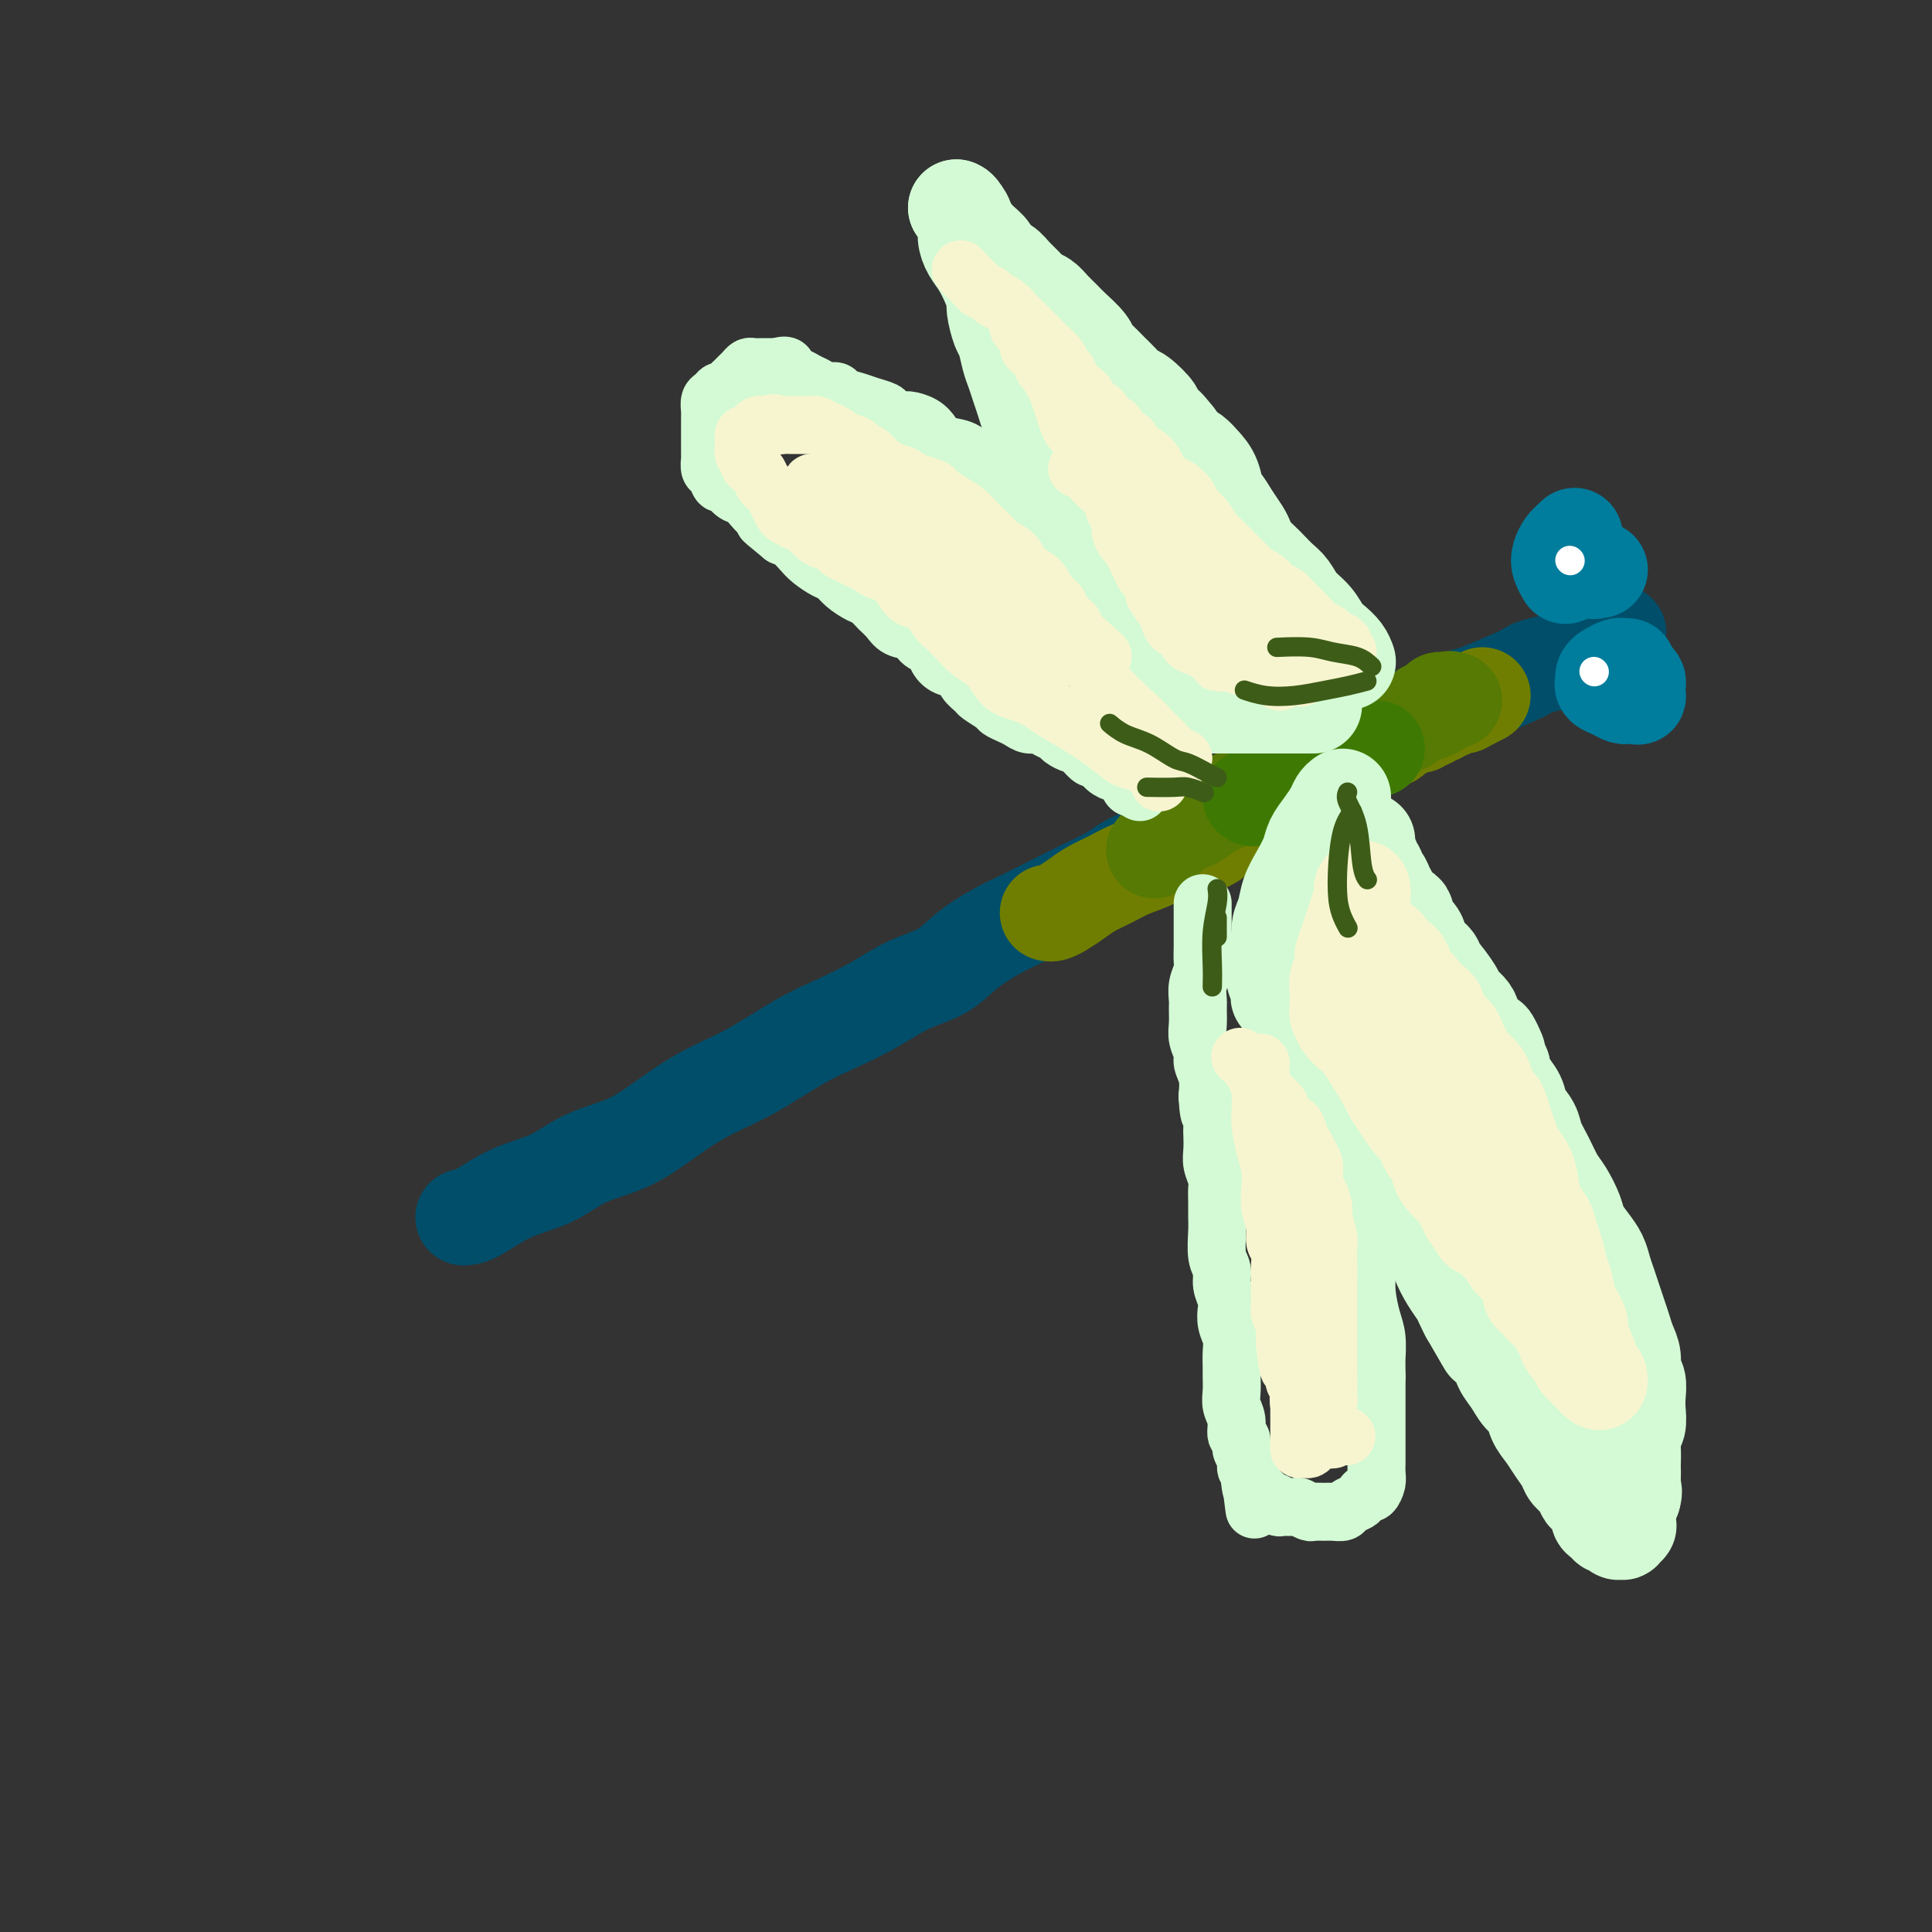 <svg viewBox='0 0 400 400' version='1.1' xmlns='http://www.w3.org/2000/svg' xmlns:xlink='http://www.w3.org/1999/xlink'><rect x="0" y="0" width="400" height="400" fill="#333333" stroke="none"/><g fill='none' stroke='#004E6A' stroke-width='20' stroke-linecap='round' stroke-linejoin='round'><path d='M96,252c0.675,-0.033 1.351,-0.066 3,-1c1.649,-0.934 4.272,-2.768 7,-4c2.728,-1.232 5.562,-1.862 8,-3c2.438,-1.138 4.479,-2.784 7,-4c2.521,-1.216 5.523,-2.002 8,-3c2.477,-0.998 4.431,-2.209 7,-4c2.569,-1.791 5.753,-4.162 9,-6c3.247,-1.838 6.557,-3.143 10,-5c3.443,-1.857 7.018,-4.267 10,-6c2.982,-1.733 5.370,-2.788 8,-4c2.630,-1.212 5.504,-2.583 8,-4c2.496,-1.417 4.616,-2.882 7,-4c2.384,-1.118 5.031,-1.888 7,-3c1.969,-1.112 3.259,-2.566 5,-4c1.741,-1.434 3.932,-2.848 6,-4c2.068,-1.152 4.014,-2.042 6,-3c1.986,-0.958 4.011,-1.985 6,-3c1.989,-1.015 3.941,-2.017 6,-3c2.059,-0.983 4.226,-1.945 6,-3c1.774,-1.055 3.156,-2.202 5,-3c1.844,-0.798 4.150,-1.249 6,-2c1.850,-0.751 3.242,-1.804 5,-3c1.758,-1.196 3.880,-2.536 6,-4c2.120,-1.464 4.238,-3.052 6,-4c1.762,-0.948 3.167,-1.255 5,-2c1.833,-0.745 4.095,-1.927 6,-3c1.905,-1.073 3.452,-2.036 5,-3'/><path d='M274,157c28.433,-15.054 10.516,-5.188 5,-2c-5.516,3.188 1.368,-0.301 5,-2c3.632,-1.699 4.013,-1.607 5,-2c0.987,-0.393 2.581,-1.269 4,-2c1.419,-0.731 2.664,-1.317 4,-2c1.336,-0.683 2.763,-1.464 4,-2c1.237,-0.536 2.283,-0.826 3,-1c0.717,-0.174 1.106,-0.232 3,-1c1.894,-0.768 5.295,-2.247 7,-3c1.705,-0.753 1.716,-0.779 2,-1c0.284,-0.221 0.842,-0.637 2,-1c1.158,-0.363 2.916,-0.675 4,-1c1.084,-0.325 1.494,-0.664 2,-1c0.506,-0.336 1.109,-0.668 2,-1c0.891,-0.332 2.071,-0.663 3,-1c0.929,-0.337 1.608,-0.679 2,-1c0.392,-0.321 0.497,-0.622 1,-1c0.503,-0.378 1.403,-0.833 2,-1c0.597,-0.167 0.892,-0.045 1,0c0.108,0.045 0.031,0.013 0,0c-0.031,-0.013 -0.015,-0.006 0,0'/></g>
<g fill='none' stroke='#6F7E01' stroke-width='20' stroke-linecap='round' stroke-linejoin='round'><path d='M217,189c0.270,0.065 0.540,0.131 1,0c0.460,-0.131 1.111,-0.458 2,-1c0.889,-0.542 2.015,-1.299 3,-2c0.985,-0.701 1.828,-1.344 3,-2c1.172,-0.656 2.673,-1.324 4,-2c1.327,-0.676 2.480,-1.361 4,-2c1.520,-0.639 3.405,-1.232 5,-2c1.595,-0.768 2.899,-1.710 4,-2c1.101,-0.290 2.000,0.074 3,0c1.000,-0.074 2.102,-0.584 3,-1c0.898,-0.416 1.591,-0.738 2,-1c0.409,-0.262 0.532,-0.465 1,-1c0.468,-0.535 1.280,-1.403 2,-2c0.720,-0.597 1.348,-0.923 2,-1c0.652,-0.077 1.329,0.095 2,0c0.671,-0.095 1.334,-0.456 2,-1c0.666,-0.544 1.333,-1.272 2,-2'/><path d='M262,167c7.323,-3.582 3.131,-1.537 2,-1c-1.131,0.537 0.799,-0.433 2,-1c1.201,-0.567 1.673,-0.729 2,-1c0.327,-0.271 0.510,-0.650 1,-1c0.490,-0.350 1.286,-0.671 2,-1c0.714,-0.329 1.347,-0.665 2,-1c0.653,-0.335 1.327,-0.667 2,-1c0.673,-0.333 1.345,-0.666 2,-1c0.655,-0.334 1.294,-0.668 2,-1c0.706,-0.332 1.480,-0.662 2,-1c0.520,-0.338 0.787,-0.683 1,-1c0.213,-0.317 0.372,-0.606 1,-1c0.628,-0.394 1.726,-0.893 2,-1c0.274,-0.107 -0.277,0.177 0,0c0.277,-0.177 1.383,-0.817 2,-1c0.617,-0.183 0.747,0.090 1,0c0.253,-0.090 0.631,-0.545 1,-1c0.369,-0.455 0.729,-0.911 1,-1c0.271,-0.089 0.454,0.187 1,0c0.546,-0.187 1.455,-0.839 2,-1c0.545,-0.161 0.724,0.168 1,0c0.276,-0.168 0.647,-0.833 1,-1c0.353,-0.167 0.686,0.165 1,0c0.314,-0.165 0.609,-0.828 1,-1c0.391,-0.172 0.878,0.146 1,0c0.122,-0.146 -0.122,-0.757 0,-1c0.122,-0.243 0.610,-0.118 1,0c0.390,0.118 0.682,0.227 1,0c0.318,-0.227 0.663,-0.792 1,-1c0.337,-0.208 0.668,-0.059 1,0c0.332,0.059 0.666,0.030 1,0'/><path d='M303,146c6.833,-3.500 3.417,-1.750 0,0'/></g>
<g fill='none' stroke='#567A03' stroke-width='20' stroke-linecap='round' stroke-linejoin='round'><path d='M239,176c0.237,-0.252 0.475,-0.504 1,-1c0.525,-0.496 1.339,-1.235 2,-2c0.661,-0.765 1.170,-1.557 2,-2c0.830,-0.443 1.982,-0.538 3,-1c1.018,-0.462 1.904,-1.293 3,-2c1.096,-0.707 2.403,-1.291 4,-2c1.597,-0.709 3.484,-1.543 5,-2c1.516,-0.457 2.660,-0.539 4,-1c1.340,-0.461 2.875,-1.302 4,-2c1.125,-0.698 1.838,-1.251 3,-2c1.162,-0.749 2.773,-1.692 4,-2c1.227,-0.308 2.072,0.020 3,0c0.928,-0.020 1.940,-0.386 3,-1c1.060,-0.614 2.168,-1.475 3,-2c0.832,-0.525 1.389,-0.714 2,-1c0.611,-0.286 1.276,-0.668 2,-1c0.724,-0.332 1.507,-0.614 2,-1c0.493,-0.386 0.696,-0.877 1,-1c0.304,-0.123 0.710,0.122 1,0c0.290,-0.122 0.463,-0.610 1,-1c0.537,-0.390 1.439,-0.683 2,-1c0.561,-0.317 0.780,-0.659 1,-1'/><path d='M295,147c9.052,-4.442 3.682,-1.047 2,0c-1.682,1.047 0.324,-0.255 1,-1c0.676,-0.745 0.024,-0.932 0,-1c-0.024,-0.068 0.581,-0.018 1,0c0.419,0.018 0.651,0.005 1,0c0.349,-0.005 0.814,-0.001 1,0c0.186,0.001 0.093,0.001 0,0'/></g>
<g fill='none' stroke='#3E7A03' stroke-width='20' stroke-linecap='round' stroke-linejoin='round'><path d='M259,165c0.292,0.209 0.583,0.417 1,0c0.417,-0.417 0.959,-1.461 2,-2c1.041,-0.539 2.582,-0.575 4,-1c1.418,-0.425 2.712,-1.241 4,-2c1.288,-0.759 2.569,-1.461 4,-2c1.431,-0.539 3.013,-0.915 4,-1c0.987,-0.085 1.378,0.121 2,0c0.622,-0.121 1.473,-0.568 2,-1c0.527,-0.432 0.729,-0.848 1,-1c0.271,-0.152 0.611,-0.041 1,0c0.389,0.041 0.825,0.012 1,0c0.175,-0.012 0.087,-0.006 0,0'/></g>
<g fill='none' stroke='#D3FAD4' stroke-width='20' stroke-linecap='round' stroke-linejoin='round'><path d='M278,165c-0.355,0.267 -0.710,0.535 -1,1c-0.290,0.465 -0.514,1.128 -1,2c-0.486,0.872 -1.233,1.954 -2,3c-0.767,1.046 -1.553,2.055 -2,3c-0.447,0.945 -0.555,1.828 -1,3c-0.445,1.172 -1.229,2.635 -2,4c-0.771,1.365 -1.531,2.631 -2,4c-0.469,1.369 -0.647,2.842 -1,4c-0.353,1.158 -0.879,2.002 -1,3c-0.121,0.998 0.164,2.151 0,3c-0.164,0.849 -0.777,1.393 -1,2c-0.223,0.607 -0.057,1.276 0,2c0.057,0.724 0.005,1.503 0,2c-0.005,0.497 0.037,0.711 0,1c-0.037,0.289 -0.153,0.654 0,1c0.153,0.346 0.577,0.673 1,1'/><path d='M265,204c-0.357,3.356 -0.250,2.246 0,2c0.250,-0.246 0.644,0.370 1,1c0.356,0.630 0.673,1.272 1,2c0.327,0.728 0.665,1.542 1,2c0.335,0.458 0.666,0.558 1,1c0.334,0.442 0.670,1.224 1,2c0.330,0.776 0.656,1.546 1,2c0.344,0.454 0.708,0.593 1,1c0.292,0.407 0.512,1.083 1,2c0.488,0.917 1.244,2.075 2,3c0.756,0.925 1.512,1.616 2,2c0.488,0.384 0.707,0.460 1,1c0.293,0.540 0.660,1.545 1,2c0.340,0.455 0.654,0.362 1,1c0.346,0.638 0.723,2.008 1,3c0.277,0.992 0.454,1.605 1,2c0.546,0.395 1.460,0.571 2,1c0.540,0.429 0.707,1.111 1,2c0.293,0.889 0.712,1.984 1,3c0.288,1.016 0.443,1.951 1,3c0.557,1.049 1.514,2.210 2,3c0.486,0.790 0.501,1.208 1,2c0.499,0.792 1.481,1.957 2,3c0.519,1.043 0.576,1.962 1,3c0.424,1.038 1.217,2.193 2,3c0.783,0.807 1.558,1.266 2,2c0.442,0.734 0.552,1.744 1,3c0.448,1.256 1.233,2.759 2,4c0.767,1.241 1.514,2.219 2,3c0.486,0.781 0.710,1.366 1,2c0.290,0.634 0.645,1.317 1,2'/><path d='M304,272c6.395,11.116 2.882,4.906 2,3c-0.882,-1.906 0.865,0.490 2,2c1.135,1.510 1.656,2.133 2,3c0.344,0.867 0.511,1.978 1,3c0.489,1.022 1.300,1.953 2,3c0.700,1.047 1.289,2.208 2,3c0.711,0.792 1.542,1.213 2,2c0.458,0.787 0.541,1.940 1,3c0.459,1.060 1.292,2.027 2,3c0.708,0.973 1.289,1.952 2,3c0.711,1.048 1.551,2.164 2,3c0.449,0.836 0.506,1.393 1,2c0.494,0.607 1.424,1.266 2,2c0.576,0.734 0.798,1.544 1,2c0.202,0.456 0.383,0.557 1,1c0.617,0.443 1.671,1.228 2,2c0.329,0.772 -0.065,1.531 0,2c0.065,0.469 0.591,0.648 1,1c0.409,0.352 0.702,0.879 1,1c0.298,0.121 0.601,-0.163 1,0c0.399,0.163 0.895,0.772 1,1c0.105,0.228 -0.182,0.075 0,0c0.182,-0.075 0.833,-0.072 1,0c0.167,0.072 -0.152,0.214 0,0c0.152,-0.214 0.773,-0.782 1,-1c0.227,-0.218 0.060,-0.085 0,0c-0.060,0.085 -0.013,0.122 0,0c0.013,-0.122 -0.007,-0.404 0,-1c0.007,-0.596 0.040,-1.507 0,-2c-0.040,-0.493 -0.154,-0.570 0,-1c0.154,-0.430 0.577,-1.215 1,-2'/><path d='M338,310c0.464,-1.445 0.125,-1.559 0,-2c-0.125,-0.441 -0.034,-1.210 0,-2c0.034,-0.790 0.013,-1.600 0,-2c-0.013,-0.400 -0.017,-0.389 0,-1c0.017,-0.611 0.057,-1.843 0,-3c-0.057,-1.157 -0.210,-2.239 0,-3c0.210,-0.761 0.784,-1.200 1,-2c0.216,-0.800 0.073,-1.960 0,-3c-0.073,-1.040 -0.075,-1.958 0,-3c0.075,-1.042 0.227,-2.207 0,-3c-0.227,-0.793 -0.834,-1.212 -1,-2c-0.166,-0.788 0.110,-1.943 0,-3c-0.110,-1.057 -0.607,-2.015 -1,-3c-0.393,-0.985 -0.683,-1.996 -1,-3c-0.317,-1.004 -0.662,-2.001 -1,-3c-0.338,-0.999 -0.671,-2.000 -1,-3c-0.329,-1.000 -0.655,-2.000 -1,-3c-0.345,-1.000 -0.707,-1.999 -1,-3c-0.293,-1.001 -0.515,-2.004 -1,-3c-0.485,-0.996 -1.232,-1.984 -2,-3c-0.768,-1.016 -1.556,-2.060 -2,-3c-0.444,-0.940 -0.543,-1.778 -1,-3c-0.457,-1.222 -1.273,-2.830 -2,-4c-0.727,-1.170 -1.365,-1.902 -2,-3c-0.635,-1.098 -1.268,-2.562 -2,-4c-0.732,-1.438 -1.562,-2.849 -2,-4c-0.438,-1.151 -0.485,-2.040 -1,-3c-0.515,-0.960 -1.499,-1.989 -2,-3c-0.501,-1.011 -0.520,-2.003 -1,-3c-0.480,-0.997 -1.423,-1.999 -2,-3c-0.577,-1.001 -0.789,-2.000 -1,-3'/><path d='M311,221c-4.311,-9.861 -1.588,-4.515 -1,-3c0.588,1.515 -0.960,-0.802 -2,-2c-1.040,-1.198 -1.572,-1.277 -2,-2c-0.428,-0.723 -0.752,-2.089 -1,-3c-0.248,-0.911 -0.421,-1.368 -1,-2c-0.579,-0.632 -1.565,-1.439 -2,-2c-0.435,-0.561 -0.319,-0.874 -1,-2c-0.681,-1.126 -2.158,-3.064 -3,-4c-0.842,-0.936 -1.050,-0.870 -1,-1c0.050,-0.130 0.359,-0.457 0,-1c-0.359,-0.543 -1.387,-1.301 -2,-2c-0.613,-0.699 -0.812,-1.338 -1,-2c-0.188,-0.662 -0.365,-1.346 -1,-2c-0.635,-0.654 -1.728,-1.277 -2,-2c-0.272,-0.723 0.278,-1.545 0,-2c-0.278,-0.455 -1.385,-0.541 -2,-1c-0.615,-0.459 -0.738,-1.289 -1,-2c-0.262,-0.711 -0.663,-1.304 -1,-2c-0.337,-0.696 -0.611,-1.496 -1,-2c-0.389,-0.504 -0.893,-0.712 -1,-1c-0.107,-0.288 0.181,-0.654 0,-1c-0.181,-0.346 -0.833,-0.670 -1,-1c-0.167,-0.330 0.151,-0.667 0,-1c-0.151,-0.333 -0.773,-0.664 -1,-1c-0.227,-0.336 -0.061,-0.679 0,-1c0.061,-0.321 0.016,-0.622 0,-1c-0.016,-0.378 -0.004,-0.832 0,-1c0.004,-0.168 0.001,-0.048 0,0c-0.001,0.048 -0.001,0.024 0,0'/><path d='M272,146c-0.643,0.000 -1.287,0.000 -2,0c-0.713,0.000 -1.496,0.000 -2,0c-0.504,0.000 -0.730,0.000 -1,0c-0.270,-0.000 -0.585,-0.000 -1,0c-0.415,0.000 -0.930,0.000 -1,0c-0.070,0.000 0.305,-0.000 0,0c-0.305,0.000 -1.289,0.000 -2,0c-0.711,0.000 -1.150,0.000 -2,0c-0.850,0.000 -2.110,0.000 -3,0c-0.890,0.000 -1.408,0.000 -2,0c-0.592,0.000 -1.258,0.000 -2,0c-0.742,0.000 -1.560,0.000 -2,0c-0.440,0.000 -0.503,0.000 -1,0c-0.497,0.000 -1.428,0.000 -2,0c-0.572,0.000 -0.786,0.000 -1,0'/><path d='M248,146c-4.118,0.000 -2.413,0.000 -2,0c0.413,-0.000 -0.467,-0.000 -1,0c-0.533,0.000 -0.720,0.001 -1,0c-0.280,-0.001 -0.653,-0.003 -1,0c-0.347,0.003 -0.668,0.011 -1,0c-0.332,-0.011 -0.677,-0.041 -1,0c-0.323,0.041 -0.625,0.152 -1,0c-0.375,-0.152 -0.821,-0.566 -1,-1c-0.179,-0.434 -0.089,-0.889 0,-1c0.089,-0.111 0.179,0.121 0,0c-0.179,-0.121 -0.625,-0.595 -1,-1c-0.375,-0.405 -0.677,-0.741 -1,-1c-0.323,-0.259 -0.665,-0.439 -1,-1c-0.335,-0.561 -0.663,-1.501 -1,-2c-0.337,-0.499 -0.682,-0.556 -1,-1c-0.318,-0.444 -0.610,-1.274 -1,-2c-0.390,-0.726 -0.879,-1.349 -1,-2c-0.121,-0.651 0.126,-1.329 0,-2c-0.126,-0.671 -0.625,-1.334 -1,-2c-0.375,-0.666 -0.625,-1.334 -1,-2c-0.375,-0.666 -0.874,-1.330 -1,-2c-0.126,-0.670 0.121,-1.348 0,-2c-0.121,-0.652 -0.610,-1.280 -1,-2c-0.390,-0.720 -0.681,-1.533 -1,-2c-0.319,-0.467 -0.667,-0.589 -1,-1c-0.333,-0.411 -0.653,-1.110 -1,-2c-0.347,-0.890 -0.723,-1.971 -1,-3c-0.277,-1.029 -0.456,-2.008 -1,-3c-0.544,-0.992 -1.454,-1.998 -2,-3c-0.546,-1.002 -0.727,-2.001 -1,-3c-0.273,-0.999 -0.636,-2.000 -1,-3'/><path d='M219,102c-2.344,-5.570 -1.206,-2.493 -1,-2c0.206,0.493 -0.522,-1.596 -1,-3c-0.478,-1.404 -0.705,-2.122 -1,-3c-0.295,-0.878 -0.656,-1.915 -1,-3c-0.344,-1.085 -0.669,-2.219 -1,-3c-0.331,-0.781 -0.666,-1.208 -1,-2c-0.334,-0.792 -0.667,-1.949 -1,-3c-0.333,-1.051 -0.666,-1.994 -1,-3c-0.334,-1.006 -0.668,-2.073 -1,-3c-0.332,-0.927 -0.663,-1.714 -1,-3c-0.337,-1.286 -0.681,-3.070 -1,-4c-0.319,-0.930 -0.613,-1.004 -1,-2c-0.387,-0.996 -0.867,-2.913 -1,-4c-0.133,-1.087 0.079,-1.344 0,-2c-0.079,-0.656 -0.451,-1.712 -1,-3c-0.549,-1.288 -1.274,-2.807 -2,-4c-0.726,-1.193 -1.452,-2.061 -2,-3c-0.548,-0.939 -0.918,-1.951 -1,-3c-0.082,-1.049 0.122,-2.137 0,-3c-0.122,-0.863 -0.571,-1.502 -1,-2c-0.429,-0.498 -0.837,-0.857 -1,-1c-0.163,-0.143 -0.082,-0.072 0,0'/><path d='M279,137c-0.246,-0.660 -0.492,-1.320 -1,-2c-0.508,-0.680 -1.277,-1.379 -2,-2c-0.723,-0.621 -1.401,-1.163 -2,-2c-0.599,-0.837 -1.119,-1.967 -2,-3c-0.881,-1.033 -2.123,-1.967 -3,-3c-0.877,-1.033 -1.391,-2.163 -2,-3c-0.609,-0.837 -1.315,-1.379 -2,-2c-0.685,-0.621 -1.349,-1.320 -2,-2c-0.651,-0.680 -1.291,-1.339 -2,-2c-0.709,-0.661 -1.489,-1.323 -2,-2c-0.511,-0.677 -0.753,-1.369 -1,-2c-0.247,-0.631 -0.499,-1.201 -1,-2c-0.501,-0.799 -1.250,-1.828 -2,-3c-0.750,-1.172 -1.499,-2.489 -2,-3c-0.501,-0.511 -0.753,-0.217 -1,-1c-0.247,-0.783 -0.489,-2.643 -1,-4c-0.511,-1.357 -1.291,-2.212 -2,-3c-0.709,-0.788 -1.345,-1.511 -2,-2c-0.655,-0.489 -1.327,-0.745 -2,-1'/><path d='M245,93c-5.704,-7.473 -2.964,-4.157 -2,-3c0.964,1.157 0.151,0.154 -1,-1c-1.151,-1.154 -2.640,-2.459 -3,-3c-0.360,-0.541 0.410,-0.318 0,-1c-0.410,-0.682 -2.001,-2.270 -3,-3c-0.999,-0.730 -1.406,-0.601 -2,-1c-0.594,-0.399 -1.376,-1.327 -2,-2c-0.624,-0.673 -1.091,-1.090 -2,-2c-0.909,-0.910 -2.260,-2.313 -3,-3c-0.740,-0.687 -0.870,-0.659 -1,-1c-0.130,-0.341 -0.261,-1.051 -1,-2c-0.739,-0.949 -2.085,-2.137 -3,-3c-0.915,-0.863 -1.400,-1.400 -2,-2c-0.600,-0.600 -1.316,-1.263 -2,-2c-0.684,-0.737 -1.338,-1.549 -2,-2c-0.662,-0.451 -1.333,-0.540 -2,-1c-0.667,-0.460 -1.330,-1.292 -2,-2c-0.670,-0.708 -1.348,-1.291 -2,-2c-0.652,-0.709 -1.278,-1.542 -2,-2c-0.722,-0.458 -1.542,-0.540 -2,-1c-0.458,-0.460 -0.556,-1.296 -1,-2c-0.444,-0.704 -1.233,-1.274 -2,-2c-0.767,-0.726 -1.512,-1.606 -2,-2c-0.488,-0.394 -0.718,-0.301 -1,-1c-0.282,-0.699 -0.614,-2.188 -1,-3c-0.386,-0.812 -0.824,-0.946 -1,-1c-0.176,-0.054 -0.088,-0.027 0,0'/></g>
<g fill='none' stroke='#D3FAD4' stroke-width='12' stroke-linecap='round' stroke-linejoin='round'><path d='M249,187c-0.000,0.214 -0.000,0.429 0,1c0.000,0.571 0.000,1.499 0,2c-0.000,0.501 -0.000,0.575 0,1c0.000,0.425 0.001,1.201 0,2c-0.001,0.799 -0.004,1.620 0,2c0.004,0.380 0.015,0.318 0,1c-0.015,0.682 -0.057,2.107 0,3c0.057,0.893 0.212,1.253 0,2c-0.212,0.747 -0.790,1.879 -1,3c-0.210,1.121 -0.052,2.229 0,3c0.052,0.771 -0.001,1.203 0,2c0.001,0.797 0.057,1.959 0,3c-0.057,1.041 -0.225,1.961 0,3c0.225,1.039 0.844,2.196 1,3c0.156,0.804 -0.150,1.255 0,2c0.150,0.745 0.757,1.784 1,3c0.243,1.216 0.121,2.608 0,4'/><path d='M250,227c0.381,6.420 0.833,2.471 1,2c0.167,-0.471 0.048,2.535 0,4c-0.048,1.465 -0.027,1.389 0,2c0.027,0.611 0.060,1.910 0,3c-0.060,1.090 -0.212,1.972 0,3c0.212,1.028 0.789,2.202 1,3c0.211,0.798 0.055,1.221 0,2c-0.055,0.779 -0.011,1.913 0,3c0.011,1.087 -0.012,2.128 0,3c0.012,0.872 0.060,1.574 0,3c-0.060,1.426 -0.226,3.574 0,5c0.226,1.426 0.844,2.128 1,3c0.156,0.872 -0.151,1.913 0,3c0.151,1.087 0.758,2.219 1,3c0.242,0.781 0.117,1.210 0,2c-0.117,0.790 -0.228,1.940 0,3c0.228,1.060 0.793,2.030 1,3c0.207,0.970 0.054,1.939 0,3c-0.054,1.061 -0.010,2.212 0,3c0.010,0.788 -0.012,1.213 0,2c0.012,0.787 0.060,1.936 0,3c-0.060,1.064 -0.227,2.042 0,3c0.227,0.958 0.850,1.894 1,3c0.150,1.106 -0.171,2.380 0,3c0.171,0.620 0.834,0.586 1,1c0.166,0.414 -0.165,1.277 0,2c0.165,0.723 0.828,1.307 1,2c0.172,0.693 -0.146,1.494 0,2c0.146,0.506 0.756,0.716 1,1c0.244,0.284 0.122,0.642 0,1'/><path d='M259,306c1.405,12.404 0.418,3.915 0,1c-0.418,-2.915 -0.267,-0.255 0,1c0.267,1.255 0.648,1.106 1,1c0.352,-0.106 0.673,-0.168 1,0c0.327,0.168 0.659,0.567 1,1c0.341,0.433 0.691,0.901 1,1c0.309,0.099 0.578,-0.171 1,0c0.422,0.171 0.996,0.782 1,1c0.004,0.218 -0.561,0.044 0,0c0.561,-0.044 2.247,0.041 3,0c0.753,-0.041 0.571,-0.207 1,0c0.429,0.207 1.467,0.788 2,1c0.533,0.212 0.562,0.054 1,0c0.438,-0.054 1.287,-0.003 2,0c0.713,0.003 1.290,-0.040 2,0c0.710,0.040 1.552,0.164 2,0c0.448,-0.164 0.501,-0.617 1,-1c0.499,-0.383 1.444,-0.697 2,-1c0.556,-0.303 0.723,-0.595 1,-1c0.277,-0.405 0.663,-0.923 1,-1c0.337,-0.077 0.626,0.289 1,0c0.374,-0.289 0.832,-1.231 1,-2c0.168,-0.769 0.045,-1.364 0,-2c-0.045,-0.636 -0.012,-1.314 0,-2c0.012,-0.686 0.003,-1.381 0,-2c-0.003,-0.619 -0.001,-1.162 0,-2c0.001,-0.838 0.000,-1.970 0,-3c-0.000,-1.030 -0.000,-1.956 0,-3c0.000,-1.044 0.000,-2.204 0,-3c-0.000,-0.796 -0.000,-1.227 0,-2c0.000,-0.773 0.000,-1.886 0,-3'/><path d='M285,285c-0.012,-4.114 -0.042,-3.398 0,-4c0.042,-0.602 0.156,-2.523 0,-4c-0.156,-1.477 -0.581,-2.509 -1,-4c-0.419,-1.491 -0.830,-3.442 -1,-5c-0.170,-1.558 -0.098,-2.724 0,-4c0.098,-1.276 0.224,-2.661 0,-4c-0.224,-1.339 -0.796,-2.630 -1,-4c-0.204,-1.370 -0.041,-2.818 0,-4c0.041,-1.182 -0.041,-2.097 0,-3c0.041,-0.903 0.203,-1.793 0,-3c-0.203,-1.207 -0.772,-2.730 -1,-4c-0.228,-1.270 -0.113,-2.288 0,-3c0.113,-0.712 0.226,-1.119 0,-2c-0.226,-0.881 -0.792,-2.237 -1,-3c-0.208,-0.763 -0.060,-0.932 0,-1c0.060,-0.068 0.030,-0.034 0,0'/><path d='M236,164c-0.333,-0.475 -0.666,-0.950 -1,-1c-0.334,-0.050 -0.670,0.325 -1,0c-0.330,-0.325 -0.656,-1.349 -1,-2c-0.344,-0.651 -0.707,-0.929 -1,-1c-0.293,-0.071 -0.515,0.067 -1,0c-0.485,-0.067 -1.233,-0.337 -2,-1c-0.767,-0.663 -1.553,-1.717 -2,-2c-0.447,-0.283 -0.556,0.205 -1,0c-0.444,-0.205 -1.222,-1.102 -2,-2'/><path d='M224,155c-2.197,-1.571 -1.691,-0.999 -2,-1c-0.309,-0.001 -1.434,-0.574 -2,-1c-0.566,-0.426 -0.575,-0.706 -1,-1c-0.425,-0.294 -1.268,-0.604 -2,-1c-0.732,-0.396 -1.352,-0.880 -2,-1c-0.648,-0.120 -1.323,0.124 -2,0c-0.677,-0.124 -1.355,-0.614 -2,-1c-0.645,-0.386 -1.257,-0.666 -2,-1c-0.743,-0.334 -1.618,-0.722 -2,-1c-0.382,-0.278 -0.272,-0.446 -1,-1c-0.728,-0.554 -2.296,-1.496 -3,-2c-0.704,-0.504 -0.546,-0.572 -1,-1c-0.454,-0.428 -1.521,-1.218 -2,-2c-0.479,-0.782 -0.369,-1.556 -1,-2c-0.631,-0.444 -2.002,-0.557 -3,-1c-0.998,-0.443 -1.622,-1.217 -2,-2c-0.378,-0.783 -0.510,-1.575 -1,-2c-0.490,-0.425 -1.339,-0.484 -2,-1c-0.661,-0.516 -1.136,-1.490 -2,-2c-0.864,-0.510 -2.117,-0.556 -3,-1c-0.883,-0.444 -1.395,-1.288 -2,-2c-0.605,-0.712 -1.303,-1.294 -2,-2c-0.697,-0.706 -1.393,-1.536 -2,-2c-0.607,-0.464 -1.125,-0.561 -2,-1c-0.875,-0.439 -2.107,-1.220 -3,-2c-0.893,-0.780 -1.446,-1.561 -2,-2c-0.554,-0.439 -1.107,-0.538 -2,-1c-0.893,-0.462 -2.126,-1.289 -3,-2c-0.874,-0.711 -1.389,-1.307 -2,-2c-0.611,-0.693 -1.317,-1.484 -2,-2c-0.683,-0.516 -1.341,-0.758 -2,-1'/><path d='M162,111c-6.700,-5.461 -2.950,-2.614 -2,-2c0.950,0.614 -0.901,-1.006 -2,-2c-1.099,-0.994 -1.446,-1.361 -2,-2c-0.554,-0.639 -1.314,-1.551 -2,-2c-0.686,-0.449 -1.298,-0.434 -2,-1c-0.702,-0.566 -1.495,-1.714 -2,-2c-0.505,-0.286 -0.724,0.288 -1,0c-0.276,-0.288 -0.610,-1.439 -1,-2c-0.390,-0.561 -0.837,-0.530 -1,-1c-0.163,-0.470 -0.044,-1.439 0,-2c0.044,-0.561 0.012,-0.713 0,-1c-0.012,-0.287 -0.003,-0.711 0,-1c0.003,-0.289 0.001,-0.445 0,-1c-0.001,-0.555 0.000,-1.510 0,-2c-0.000,-0.490 -0.001,-0.516 0,-1c0.001,-0.484 0.003,-1.425 0,-2c-0.003,-0.575 -0.012,-0.785 0,-1c0.012,-0.215 0.045,-0.435 0,-1c-0.045,-0.565 -0.167,-1.475 0,-2c0.167,-0.525 0.622,-0.665 1,-1c0.378,-0.335 0.679,-0.863 1,-1c0.321,-0.137 0.663,0.118 1,0c0.337,-0.118 0.668,-0.610 1,-1c0.332,-0.390 0.666,-0.679 1,-1c0.334,-0.321 0.670,-0.674 1,-1c0.330,-0.326 0.655,-0.623 1,-1c0.345,-0.377 0.708,-0.833 1,-1c0.292,-0.167 0.511,-0.045 1,0c0.489,0.045 1.247,0.012 2,0c0.753,-0.012 1.501,-0.003 2,0c0.499,0.003 0.750,0.002 1,0'/><path d='M161,76c2.523,-0.904 1.830,0.336 2,1c0.170,0.664 1.201,0.751 2,1c0.799,0.249 1.364,0.658 2,1c0.636,0.342 1.342,0.616 2,1c0.658,0.384 1.267,0.876 2,1c0.733,0.124 1.591,-0.121 2,0c0.409,0.121 0.371,0.610 1,1c0.629,0.390 1.926,0.683 3,1c1.074,0.317 1.925,0.659 3,1c1.075,0.341 2.375,0.682 3,1c0.625,0.318 0.577,0.613 1,1c0.423,0.387 1.319,0.867 2,1c0.681,0.133 1.148,-0.082 2,0c0.852,0.082 2.090,0.459 3,1c0.910,0.541 1.494,1.246 2,2c0.506,0.754 0.936,1.558 2,2c1.064,0.442 2.763,0.522 4,1c1.237,0.478 2.012,1.353 3,2c0.988,0.647 2.190,1.065 3,2c0.810,0.935 1.228,2.386 2,3c0.772,0.614 1.897,0.391 3,1c1.103,0.609 2.182,2.051 3,3c0.818,0.949 1.374,1.405 2,2c0.626,0.595 1.322,1.328 2,2c0.678,0.672 1.336,1.282 2,2c0.664,0.718 1.333,1.543 2,2c0.667,0.457 1.334,0.545 2,1c0.666,0.455 1.333,1.277 2,2c0.667,0.723 1.333,1.349 2,2c0.667,0.651 1.333,1.329 2,2c0.667,0.671 1.333,1.336 2,2'/><path d='M231,121c5.306,4.732 2.571,2.561 2,2c-0.571,-0.561 1.022,0.489 2,1c0.978,0.511 1.340,0.484 2,1c0.660,0.516 1.617,1.576 2,2c0.383,0.424 0.191,0.212 0,0'/></g>
<g fill='none' stroke='#F7F5D0' stroke-width='20' stroke-linecap='round' stroke-linejoin='round'><path d='M282,184c0.089,0.578 0.177,1.156 0,2c-0.177,0.844 -0.621,1.954 -1,3c-0.379,1.046 -0.694,2.027 -1,3c-0.306,0.973 -0.604,1.937 -1,3c-0.396,1.063 -0.891,2.225 -1,3c-0.109,0.775 0.167,1.162 0,2c-0.167,0.838 -0.778,2.126 -1,3c-0.222,0.874 -0.056,1.334 0,2c0.056,0.666 0.001,1.538 0,2c-0.001,0.462 0.051,0.516 0,1c-0.051,0.484 -0.206,1.400 0,2c0.206,0.600 0.773,0.886 1,1c0.227,0.114 0.113,0.057 0,0'/><path d='M278,211c-0.206,0.193 -0.413,0.386 0,1c0.413,0.614 1.444,1.650 2,2c0.556,0.350 0.635,0.015 2,2c1.365,1.985 4.015,6.289 5,8c0.985,1.711 0.304,0.829 1,2c0.696,1.171 2.769,4.397 4,6c1.231,1.603 1.622,1.584 2,2c0.378,0.416 0.744,1.266 1,2c0.256,0.734 0.401,1.352 1,2c0.599,0.648 1.652,1.324 2,2c0.348,0.676 -0.009,1.350 0,2c0.009,0.650 0.384,1.276 1,2c0.616,0.724 1.474,1.544 2,2c0.526,0.456 0.718,0.546 1,1c0.282,0.454 0.652,1.273 1,2c0.348,0.727 0.674,1.364 1,2'/><path d='M304,251c4.156,6.379 1.547,2.325 1,1c-0.547,-1.325 0.967,0.078 2,1c1.033,0.922 1.586,1.364 2,2c0.414,0.636 0.691,1.467 1,2c0.309,0.533 0.651,0.770 1,1c0.349,0.230 0.706,0.454 1,1c0.294,0.546 0.527,1.412 1,2c0.473,0.588 1.188,0.896 2,2c0.812,1.104 1.723,3.003 2,4c0.277,0.997 -0.081,1.094 0,1c0.081,-0.094 0.599,-0.377 1,0c0.401,0.377 0.685,1.414 1,2c0.315,0.586 0.663,0.721 1,1c0.337,0.279 0.664,0.704 1,1c0.336,0.296 0.681,0.465 1,1c0.319,0.535 0.610,1.438 1,2c0.390,0.562 0.878,0.784 1,1c0.122,0.216 -0.122,0.425 0,1c0.122,0.575 0.610,1.517 1,2c0.390,0.483 0.683,0.507 1,1c0.317,0.493 0.658,1.455 1,2c0.342,0.545 0.684,0.671 1,1c0.316,0.329 0.607,0.859 1,1c0.393,0.141 0.889,-0.106 1,0c0.111,0.106 -0.162,0.567 0,1c0.162,0.433 0.761,0.838 1,1c0.239,0.162 0.120,0.081 0,0'/><path d='M331,286c0.100,-0.362 0.200,-0.725 0,-1c-0.200,-0.275 -0.701,-0.464 -1,-1c-0.299,-0.536 -0.395,-1.421 -1,-3c-0.605,-1.579 -1.720,-3.853 -2,-5c-0.280,-1.147 0.276,-1.168 0,-2c-0.276,-0.832 -1.384,-2.477 -2,-4c-0.616,-1.523 -0.742,-2.925 -1,-4c-0.258,-1.075 -0.650,-1.823 -1,-3c-0.350,-1.177 -0.657,-2.782 -1,-4c-0.343,-1.218 -0.721,-2.048 -1,-3c-0.279,-0.952 -0.460,-2.027 -1,-3c-0.540,-0.973 -1.440,-1.846 -2,-3c-0.560,-1.154 -0.780,-2.591 -1,-4c-0.220,-1.409 -0.440,-2.790 -1,-4c-0.560,-1.210 -1.458,-2.249 -2,-3c-0.542,-0.751 -0.726,-1.215 -1,-2c-0.274,-0.785 -0.637,-1.893 -1,-3'/><path d='M312,234c-3.058,-8.563 -1.204,-3.972 -1,-3c0.204,0.972 -1.241,-1.675 -2,-3c-0.759,-1.325 -0.833,-1.328 -1,-2c-0.167,-0.672 -0.426,-2.014 -1,-3c-0.574,-0.986 -1.462,-1.615 -2,-2c-0.538,-0.385 -0.725,-0.526 -1,-1c-0.275,-0.474 -0.637,-1.281 -1,-2c-0.363,-0.719 -0.726,-1.348 -1,-2c-0.274,-0.652 -0.459,-1.326 -1,-2c-0.541,-0.674 -1.439,-1.349 -2,-2c-0.561,-0.651 -0.784,-1.277 -1,-2c-0.216,-0.723 -0.425,-1.544 -1,-2c-0.575,-0.456 -1.515,-0.546 -2,-1c-0.485,-0.454 -0.515,-1.272 -1,-2c-0.485,-0.728 -1.426,-1.365 -2,-2c-0.574,-0.635 -0.781,-1.266 -1,-2c-0.219,-0.734 -0.451,-1.570 -1,-2c-0.549,-0.430 -1.415,-0.456 -2,-1c-0.585,-0.544 -0.888,-1.608 -1,-2c-0.112,-0.392 -0.032,-0.112 0,0c0.032,0.112 0.016,0.056 0,0'/></g>
<g fill='none' stroke='#F7F5D0' stroke-width='12' stroke-linecap='round' stroke-linejoin='round'><path d='M261,220c0.002,0.211 0.003,0.422 0,1c-0.003,0.578 -0.011,1.522 0,3c0.011,1.478 0.042,3.490 0,5c-0.042,1.510 -0.156,2.518 0,4c0.156,1.482 0.582,3.439 1,5c0.418,1.561 0.829,2.726 1,4c0.171,1.274 0.102,2.658 0,4c-0.102,1.342 -0.238,2.641 0,4c0.238,1.359 0.848,2.777 1,4c0.152,1.223 -0.155,2.249 0,3c0.155,0.751 0.774,1.226 1,2c0.226,0.774 0.061,1.845 0,3c-0.061,1.155 -0.017,2.392 0,3c0.017,0.608 0.008,0.585 0,1c-0.008,0.415 -0.016,1.267 0,2c0.016,0.733 0.057,1.348 0,2c-0.057,0.652 -0.211,1.340 0,2c0.211,0.660 0.789,1.290 1,2c0.211,0.710 0.057,1.499 0,2c-0.057,0.501 -0.016,0.715 0,1c0.016,0.285 0.008,0.643 0,1'/><path d='M266,278c1.016,9.393 1.057,3.874 1,2c-0.057,-1.874 -0.212,-0.103 0,1c0.212,1.103 0.793,1.537 1,2c0.207,0.463 0.041,0.954 0,1c-0.041,0.046 0.042,-0.351 0,0c-0.042,0.351 -0.208,1.452 0,2c0.208,0.548 0.792,0.542 1,1c0.208,0.458 0.042,1.380 0,2c-0.042,0.620 0.041,0.940 0,1c-0.041,0.060 -0.207,-0.138 0,0c0.207,0.138 0.786,0.611 1,1c0.214,0.389 0.061,0.692 0,1c-0.061,0.308 -0.031,0.621 0,1c0.031,0.379 0.065,0.823 0,1c-0.065,0.177 -0.227,0.086 0,0c0.227,-0.086 0.845,-0.168 1,0c0.155,0.168 -0.152,0.585 0,1c0.152,0.415 0.762,0.829 1,1c0.238,0.171 0.105,0.098 0,0c-0.105,-0.098 -0.183,-0.222 0,0c0.183,0.222 0.626,0.792 1,1c0.374,0.208 0.678,0.056 1,0c0.322,-0.056 0.661,-0.015 1,0c0.339,0.015 0.679,0.004 1,0c0.321,-0.004 0.625,-0.001 1,0c0.375,0.001 0.821,0.000 1,0c0.179,-0.000 0.089,-0.000 0,0'/><path d='M278,297c1.333,0.667 0.667,0.333 0,0'/><path d='M278,297c0.095,0.032 0.191,0.064 0,0c-0.191,-0.064 -0.667,-0.224 -1,0c-0.333,0.224 -0.523,0.830 -1,1c-0.477,0.170 -1.242,-0.097 -2,0c-0.758,0.097 -1.510,0.559 -2,1c-0.490,0.441 -0.720,0.861 -1,1c-0.280,0.139 -0.611,-0.004 -1,0c-0.389,0.004 -0.836,0.156 -1,0c-0.164,-0.156 -0.044,-0.622 0,-1c0.044,-0.378 0.012,-0.670 0,-1c-0.012,-0.330 -0.003,-0.697 0,-1c0.003,-0.303 0.001,-0.543 0,-1c-0.001,-0.457 -0.000,-1.131 0,-2c0.000,-0.869 0.000,-1.935 0,-3'/><path d='M269,291c-0.292,-1.911 -0.022,-2.190 0,-3c0.022,-0.810 -0.205,-2.151 0,-3c0.205,-0.849 0.840,-1.207 1,-2c0.160,-0.793 -0.156,-2.022 0,-3c0.156,-0.978 0.784,-1.706 1,-3c0.216,-1.294 0.019,-3.153 0,-5c-0.019,-1.847 0.138,-3.683 0,-5c-0.138,-1.317 -0.573,-2.117 -1,-5c-0.427,-2.883 -0.846,-7.851 -1,-10c-0.154,-2.149 -0.041,-1.480 0,-2c0.041,-0.520 0.011,-2.231 0,-3c-0.011,-0.769 -0.004,-0.597 0,-1c0.004,-0.403 0.004,-1.381 0,-2c-0.004,-0.619 -0.011,-0.877 0,-1c0.011,-0.123 0.040,-0.109 0,0c-0.040,0.109 -0.151,0.312 0,1c0.151,0.688 0.562,1.861 1,3c0.438,1.139 0.902,2.246 1,4c0.098,1.754 -0.170,4.156 0,6c0.170,1.844 0.778,3.130 1,5c0.222,1.870 0.060,4.324 0,6c-0.060,1.676 -0.016,2.574 0,4c0.016,1.426 0.004,3.379 0,5c-0.004,1.621 -0.001,2.909 0,4c0.001,1.091 0.000,1.984 0,3c-0.000,1.016 -0.000,2.156 0,3c0.000,0.844 0.000,1.391 0,2c-0.000,0.609 -0.000,1.279 0,2c0.000,0.721 0.000,1.492 0,2c-0.000,0.508 -0.000,0.754 0,1'/><path d='M272,294c0.692,7.901 0.921,2.652 1,1c0.079,-1.652 0.006,0.291 0,1c-0.006,0.709 0.055,0.185 0,0c-0.055,-0.185 -0.225,-0.029 0,0c0.225,0.029 0.845,-0.068 1,0c0.155,0.068 -0.155,0.301 0,-1c0.155,-1.301 0.773,-4.136 1,-5c0.227,-0.864 0.061,0.244 0,0c-0.061,-0.244 -0.016,-1.840 0,-3c0.016,-1.160 0.004,-1.884 0,-3c-0.004,-1.116 -0.001,-2.624 0,-4c0.001,-1.376 0.000,-2.621 0,-4c-0.000,-1.379 -0.000,-2.891 0,-4c0.000,-1.109 0.001,-1.814 0,-3c-0.001,-1.186 -0.004,-2.853 0,-4c0.004,-1.147 0.016,-1.772 0,-3c-0.016,-1.228 -0.060,-3.057 0,-4c0.060,-0.943 0.222,-1.001 0,-2c-0.222,-0.999 -0.830,-2.939 -1,-4c-0.170,-1.061 0.099,-1.243 0,-2c-0.099,-0.757 -0.565,-2.089 -1,-3c-0.435,-0.911 -0.837,-1.399 -1,-2c-0.163,-0.601 -0.086,-1.313 0,-2c0.086,-0.687 0.180,-1.350 0,-2c-0.180,-0.650 -0.636,-1.288 -1,-2c-0.364,-0.712 -0.636,-1.499 -1,-2c-0.364,-0.501 -0.818,-0.714 -1,-1c-0.182,-0.286 -0.091,-0.643 0,-1'/><path d='M269,235c-1.166,-3.720 -1.082,-1.522 -1,-1c0.082,0.522 0.162,-0.634 0,-1c-0.162,-0.366 -0.564,0.056 -1,0c-0.436,-0.056 -0.904,-0.592 -1,-1c-0.096,-0.408 0.182,-0.688 0,-1c-0.182,-0.312 -0.822,-0.656 -1,-1c-0.178,-0.344 0.107,-0.686 0,-1c-0.107,-0.314 -0.606,-0.598 -1,-1c-0.394,-0.402 -0.682,-0.922 -1,-1c-0.318,-0.078 -0.667,0.287 -1,0c-0.333,-0.287 -0.650,-1.226 -1,-2c-0.350,-0.774 -0.733,-1.383 -1,-2c-0.267,-0.617 -0.418,-1.243 -1,-2c-0.582,-0.757 -1.595,-1.645 -2,-2c-0.405,-0.355 -0.203,-0.178 0,0'/><path d='M279,135c-0.242,0.455 -0.484,0.910 -1,1c-0.516,0.090 -1.307,-0.186 -2,0c-0.693,0.186 -1.288,0.835 -2,1c-0.712,0.165 -1.542,-0.152 -2,0c-0.458,0.152 -0.545,0.773 -1,1c-0.455,0.227 -1.276,0.061 -2,0c-0.724,-0.061 -1.349,-0.017 -2,0c-0.651,0.017 -1.329,0.005 -2,0c-0.671,-0.005 -1.334,-0.004 -2,0c-0.666,0.004 -1.333,0.011 -2,0c-0.667,-0.011 -1.333,-0.042 -2,0c-0.667,0.042 -1.333,0.155 -2,0c-0.667,-0.155 -1.333,-0.577 -2,-1'/><path d='M255,137c-4.131,0.358 -2.459,0.252 -2,0c0.459,-0.252 -0.296,-0.649 -1,-1c-0.704,-0.351 -1.358,-0.656 -2,-1c-0.642,-0.344 -1.271,-0.725 -2,-1c-0.729,-0.275 -1.556,-0.442 -2,-1c-0.444,-0.558 -0.505,-1.505 -1,-2c-0.495,-0.495 -1.424,-0.537 -2,-1c-0.576,-0.463 -0.798,-1.346 -1,-2c-0.202,-0.654 -0.383,-1.077 -1,-2c-0.617,-0.923 -1.671,-2.344 -2,-3c-0.329,-0.656 0.067,-0.546 0,-1c-0.067,-0.454 -0.595,-1.474 -1,-2c-0.405,-0.526 -0.686,-0.560 -1,-1c-0.314,-0.440 -0.663,-1.287 -1,-2c-0.337,-0.713 -0.664,-1.293 -1,-2c-0.336,-0.707 -0.681,-1.539 -1,-2c-0.319,-0.461 -0.610,-0.549 -1,-1c-0.390,-0.451 -0.877,-1.265 -1,-2c-0.123,-0.735 0.118,-1.390 0,-2c-0.118,-0.610 -0.595,-1.173 -1,-2c-0.405,-0.827 -0.739,-1.916 -1,-3c-0.261,-1.084 -0.450,-2.163 -1,-3c-0.550,-0.837 -1.460,-1.432 -2,-2c-0.540,-0.568 -0.708,-1.110 -1,-2c-0.292,-0.890 -0.708,-2.128 -1,-3c-0.292,-0.872 -0.459,-1.378 -1,-2c-0.541,-0.622 -1.454,-1.360 -2,-2c-0.546,-0.640 -0.724,-1.182 -1,-2c-0.276,-0.818 -0.651,-1.913 -1,-3c-0.349,-1.087 -0.671,-2.168 -1,-3c-0.329,-0.832 -0.664,-1.416 -1,-2'/><path d='M218,79c-4.140,-8.164 -2.490,-4.075 -2,-3c0.490,1.075 -0.180,-0.864 -1,-2c-0.820,-1.136 -1.789,-1.467 -2,-2c-0.211,-0.533 0.335,-1.267 0,-2c-0.335,-0.733 -1.552,-1.467 -2,-2c-0.448,-0.533 -0.128,-0.867 0,-1c0.128,-0.133 0.064,-0.067 0,0'/><path d='M279,135c-0.479,-0.333 -0.957,-0.666 -1,-1c-0.043,-0.334 0.351,-0.670 0,-1c-0.351,-0.330 -1.446,-0.656 -2,-1c-0.554,-0.344 -0.567,-0.707 -1,-1c-0.433,-0.293 -1.285,-0.516 -2,-1c-0.715,-0.484 -1.294,-1.228 -2,-2c-0.706,-0.772 -1.540,-1.573 -2,-2c-0.460,-0.427 -0.547,-0.482 -1,-1c-0.453,-0.518 -1.272,-1.500 -2,-2c-0.728,-0.500 -1.364,-0.518 -2,-1c-0.636,-0.482 -1.273,-1.427 -2,-2c-0.727,-0.573 -1.546,-0.772 -2,-1c-0.454,-0.228 -0.544,-0.484 -1,-1c-0.456,-0.516 -1.277,-1.293 -2,-2c-0.723,-0.707 -1.349,-1.344 -2,-2c-0.651,-0.656 -1.329,-1.330 -2,-2c-0.671,-0.670 -1.336,-1.335 -2,-2'/><path d='M251,110c-4.527,-3.999 -1.846,-1.495 -1,-1c0.846,0.495 -0.143,-1.018 -1,-2c-0.857,-0.982 -1.581,-1.432 -2,-2c-0.419,-0.568 -0.531,-1.254 -1,-2c-0.469,-0.746 -1.294,-1.552 -2,-2c-0.706,-0.448 -1.292,-0.539 -2,-1c-0.708,-0.461 -1.536,-1.293 -2,-2c-0.464,-0.707 -0.562,-1.287 -1,-2c-0.438,-0.713 -1.215,-1.557 -2,-2c-0.785,-0.443 -1.576,-0.485 -2,-1c-0.424,-0.515 -0.480,-1.504 -1,-2c-0.520,-0.496 -1.505,-0.499 -2,-1c-0.495,-0.501 -0.500,-1.500 -1,-2c-0.500,-0.500 -1.495,-0.500 -2,-1c-0.505,-0.500 -0.520,-1.499 -1,-2c-0.480,-0.501 -1.424,-0.505 -2,-1c-0.576,-0.495 -0.785,-1.480 -1,-2c-0.215,-0.520 -0.438,-0.576 -1,-1c-0.562,-0.424 -1.463,-1.216 -2,-2c-0.537,-0.784 -0.710,-1.561 -1,-2c-0.290,-0.439 -0.698,-0.541 -1,-1c-0.302,-0.459 -0.500,-1.274 -1,-2c-0.500,-0.726 -1.303,-1.363 -2,-2c-0.697,-0.637 -1.289,-1.274 -2,-2c-0.711,-0.726 -1.542,-1.543 -2,-2c-0.458,-0.457 -0.542,-0.556 -1,-1c-0.458,-0.444 -1.291,-1.232 -2,-2c-0.709,-0.768 -1.293,-1.515 -2,-2c-0.707,-0.485 -1.536,-0.707 -2,-1c-0.464,-0.293 -0.561,-0.655 -1,-1c-0.439,-0.345 -1.219,-0.672 -2,-1'/><path d='M203,60c-7.608,-7.917 -2.627,-2.710 -1,-1c1.627,1.710 -0.100,-0.078 -1,-1c-0.900,-0.922 -0.973,-0.979 -1,-1c-0.027,-0.021 -0.008,-0.006 0,0c0.008,0.006 0.004,0.003 0,0'/><path d='M223,97c0.214,-0.201 0.428,-0.401 1,0c0.572,0.401 1.503,1.404 2,2c0.497,0.596 0.562,0.786 2,2c1.438,1.214 4.251,3.451 7,6c2.749,2.549 5.436,5.411 8,8c2.564,2.589 5.005,4.907 7,7c1.995,2.093 3.544,3.962 5,6c1.456,2.038 2.821,4.246 4,6c1.179,1.754 2.173,3.055 3,4c0.827,0.945 1.486,1.533 2,2c0.514,0.467 0.882,0.813 1,1c0.118,0.187 -0.015,0.214 0,0c0.015,-0.214 0.178,-0.671 0,-1c-0.178,-0.329 -0.696,-0.531 -1,-1c-0.304,-0.469 -0.395,-1.206 -1,-2c-0.605,-0.794 -1.723,-1.644 -3,-3c-1.277,-1.356 -2.713,-3.218 -4,-5c-1.287,-1.782 -2.425,-3.486 -4,-5c-1.575,-1.514 -3.586,-2.840 -5,-4c-1.414,-1.160 -2.232,-2.155 -3,-3c-0.768,-0.845 -1.485,-1.542 -2,-2c-0.515,-0.458 -0.828,-0.679 -1,-1c-0.172,-0.321 -0.204,-0.744 0,-1c0.204,-0.256 0.642,-0.347 1,0c0.358,0.347 0.635,1.132 1,2c0.365,0.868 0.819,1.819 2,3c1.181,1.181 3.091,2.590 5,4'/><path d='M250,122c2.074,1.903 3.260,3.162 5,5c1.740,1.838 4.033,4.256 6,6c1.967,1.744 3.606,2.816 5,4c1.394,1.184 2.541,2.481 3,3c0.459,0.519 0.229,0.259 0,0'/><path d='M240,162c-0.152,-0.632 -0.304,-1.264 -1,-2c-0.696,-0.736 -1.935,-1.575 -3,-2c-1.065,-0.425 -1.956,-0.436 -3,-1c-1.044,-0.564 -2.240,-1.682 -4,-3c-1.760,-1.318 -4.084,-2.835 -6,-4c-1.916,-1.165 -3.425,-1.976 -5,-3c-1.575,-1.024 -3.215,-2.259 -5,-3c-1.785,-0.741 -3.714,-0.988 -5,-2c-1.286,-1.012 -1.929,-2.790 -3,-4c-1.071,-1.210 -2.569,-1.854 -4,-3c-1.431,-1.146 -2.793,-2.796 -4,-4c-1.207,-1.204 -2.259,-1.961 -3,-3c-0.741,-1.039 -1.171,-2.358 -2,-3c-0.829,-0.642 -2.057,-0.605 -3,-1c-0.943,-0.395 -1.600,-1.222 -2,-2c-0.400,-0.778 -0.543,-1.508 -1,-2c-0.457,-0.492 -1.229,-0.746 -2,-1'/><path d='M184,119c-4.070,-3.737 -2.246,-1.579 -2,-1c0.246,0.579 -1.085,-0.422 -2,-1c-0.915,-0.578 -1.414,-0.732 -2,-1c-0.586,-0.268 -1.259,-0.648 -2,-1c-0.741,-0.352 -1.549,-0.675 -2,-1c-0.451,-0.325 -0.543,-0.650 -1,-1c-0.457,-0.350 -1.278,-0.724 -2,-1c-0.722,-0.276 -1.345,-0.454 -2,-1c-0.655,-0.546 -1.341,-1.458 -2,-2c-0.659,-0.542 -1.290,-0.712 -2,-1c-0.710,-0.288 -1.500,-0.693 -2,-1c-0.500,-0.307 -0.711,-0.515 -1,-1c-0.289,-0.485 -0.655,-1.247 -1,-2c-0.345,-0.753 -0.670,-1.497 -1,-2c-0.330,-0.503 -0.667,-0.765 -1,-1c-0.333,-0.235 -0.663,-0.444 -1,-1c-0.337,-0.556 -0.683,-1.458 -1,-2c-0.317,-0.542 -0.607,-0.724 -1,-1c-0.393,-0.276 -0.890,-0.648 -1,-1c-0.110,-0.352 0.167,-0.686 0,-1c-0.167,-0.314 -0.776,-0.609 -1,-1c-0.224,-0.391 -0.061,-0.879 0,-1c0.061,-0.121 0.019,0.126 0,0c-0.019,-0.126 -0.016,-0.625 0,-1c0.016,-0.375 0.046,-0.626 0,-1c-0.046,-0.374 -0.167,-0.871 0,-1c0.167,-0.129 0.622,0.109 1,0c0.378,-0.109 0.679,-0.565 1,-1c0.321,-0.435 0.663,-0.848 1,-1c0.337,-0.152 0.668,-0.043 1,0c0.332,0.043 0.666,0.022 1,0'/><path d='M159,88c1.192,-0.773 1.671,-0.207 2,0c0.329,0.207 0.507,0.055 1,0c0.493,-0.055 1.300,-0.012 2,0c0.700,0.012 1.291,-0.008 2,0c0.709,0.008 1.536,0.044 2,0c0.464,-0.044 0.566,-0.166 1,0c0.434,0.166 1.201,0.622 2,1c0.799,0.378 1.632,0.678 2,1c0.368,0.322 0.272,0.667 1,1c0.728,0.333 2.282,0.655 3,1c0.718,0.345 0.601,0.712 1,1c0.399,0.288 1.313,0.495 2,1c0.687,0.505 1.147,1.308 2,2c0.853,0.692 2.101,1.274 3,2c0.899,0.726 1.451,1.598 2,2c0.549,0.402 1.095,0.334 2,1c0.905,0.666 2.168,2.065 3,3c0.832,0.935 1.234,1.405 2,2c0.766,0.595 1.896,1.314 3,2c1.104,0.686 2.181,1.338 3,2c0.819,0.662 1.378,1.332 2,2c0.622,0.668 1.307,1.333 2,2c0.693,0.667 1.396,1.337 2,2c0.604,0.663 1.111,1.318 2,2c0.889,0.682 2.160,1.390 3,2c0.840,0.610 1.250,1.123 2,2c0.750,0.877 1.839,2.119 3,3c1.161,0.881 2.394,1.401 3,2c0.606,0.599 0.586,1.277 1,2c0.414,0.723 1.261,1.492 2,2c0.739,0.508 1.369,0.754 2,1'/><path d='M224,132c7.270,6.344 3.446,3.203 2,2c-1.446,-1.203 -0.515,-0.469 0,0c0.515,0.469 0.615,0.672 1,1c0.385,0.328 1.055,0.781 1,1c-0.055,0.219 -0.834,0.204 -1,0c-0.166,-0.204 0.281,-0.596 0,-1c-0.281,-0.404 -1.290,-0.819 -2,-1c-0.710,-0.181 -1.119,-0.127 -4,-2c-2.881,-1.873 -8.232,-5.671 -13,-9c-4.768,-3.329 -8.954,-6.187 -12,-8c-3.046,-1.813 -4.953,-2.580 -6,-3c-1.047,-0.420 -1.236,-0.494 -2,-1c-0.764,-0.506 -2.104,-1.443 -3,-2c-0.896,-0.557 -1.347,-0.734 -2,-1c-0.653,-0.266 -1.509,-0.620 -2,-1c-0.491,-0.380 -0.617,-0.785 -1,-1c-0.383,-0.215 -1.023,-0.239 -1,0c0.023,0.239 0.710,0.741 1,1c0.290,0.259 0.182,0.273 1,1c0.818,0.727 2.560,2.165 4,3c1.440,0.835 2.576,1.066 4,2c1.424,0.934 3.137,2.572 5,4c1.863,1.428 3.878,2.648 6,4c2.122,1.352 4.352,2.837 6,4c1.648,1.163 2.713,2.006 4,3c1.287,0.994 2.796,2.141 4,3c1.204,0.859 2.102,1.429 3,2'/><path d='M217,133c6.040,4.417 3.140,2.460 2,2c-1.140,-0.460 -0.522,0.577 0,1c0.522,0.423 0.946,0.232 1,0c0.054,-0.232 -0.263,-0.505 -1,-1c-0.737,-0.495 -1.892,-1.211 -3,-2c-1.108,-0.789 -2.167,-1.651 -4,-3c-1.833,-1.349 -4.439,-3.187 -6,-4c-1.561,-0.813 -2.077,-0.603 -5,-2c-2.923,-1.397 -8.253,-4.401 -11,-6c-2.747,-1.599 -2.910,-1.794 -3,-2c-0.090,-0.206 -0.107,-0.422 -1,-1c-0.893,-0.578 -2.660,-1.518 -4,-2c-1.340,-0.482 -2.252,-0.507 -3,-1c-0.748,-0.493 -1.333,-1.454 -2,-2c-0.667,-0.546 -1.415,-0.676 -2,-1c-0.585,-0.324 -1.005,-0.842 -1,-1c0.005,-0.158 0.436,0.043 1,0c0.564,-0.043 1.262,-0.331 2,0c0.738,0.331 1.517,1.282 3,2c1.483,0.718 3.670,1.203 6,2c2.330,0.797 4.802,1.905 7,3c2.198,1.095 4.122,2.178 6,3c1.878,0.822 3.709,1.383 5,2c1.291,0.617 2.041,1.290 3,2c0.959,0.710 2.127,1.457 3,2c0.873,0.543 1.449,0.883 2,1c0.551,0.117 1.075,0.011 1,0c-0.075,-0.011 -0.751,0.074 -1,0c-0.249,-0.074 -0.071,-0.307 -1,-1c-0.929,-0.693 -2.964,-1.847 -5,-3'/><path d='M206,121c-2.063,-1.165 -3.722,-2.078 -6,-3c-2.278,-0.922 -5.176,-1.854 -8,-3c-2.824,-1.146 -5.572,-2.505 -7,-3c-1.428,-0.495 -1.534,-0.125 -3,-1c-1.466,-0.875 -4.290,-2.994 -6,-4c-1.710,-1.006 -2.304,-0.899 -3,-1c-0.696,-0.101 -1.493,-0.409 -2,-1c-0.507,-0.591 -0.722,-1.465 -1,-2c-0.278,-0.535 -0.618,-0.731 -1,-1c-0.382,-0.269 -0.807,-0.609 -1,-1c-0.193,-0.391 -0.155,-0.831 0,-1c0.155,-0.169 0.428,-0.067 1,0c0.572,0.067 1.444,0.100 2,0c0.556,-0.100 0.798,-0.333 2,0c1.202,0.333 3.364,1.234 5,2c1.636,0.766 2.744,1.399 4,2c1.256,0.601 2.659,1.172 4,2c1.341,0.828 2.620,1.913 4,3c1.380,1.087 2.861,2.175 4,3c1.139,0.825 1.937,1.386 3,2c1.063,0.614 2.391,1.279 3,2c0.609,0.721 0.497,1.496 1,2c0.503,0.504 1.619,0.735 2,1c0.381,0.265 0.027,0.562 0,1c-0.027,0.438 0.272,1.016 0,1c-0.272,-0.016 -1.114,-0.627 -2,-1c-0.886,-0.373 -1.815,-0.509 -3,-1c-1.185,-0.491 -2.627,-1.338 -4,-2c-1.373,-0.662 -2.677,-1.140 -4,-2c-1.323,-0.860 -2.664,-2.103 -4,-3c-1.336,-0.897 -2.668,-1.449 -4,-2'/><path d='M182,110c-3.549,-1.734 -1.921,-1.567 -2,-2c-0.079,-0.433 -1.864,-1.464 -3,-2c-1.136,-0.536 -1.622,-0.577 -2,-1c-0.378,-0.423 -0.648,-1.227 -1,-2c-0.352,-0.773 -0.786,-1.513 -1,-2c-0.214,-0.487 -0.207,-0.719 0,-1c0.207,-0.281 0.614,-0.611 1,-1c0.386,-0.389 0.750,-0.837 2,-1c1.250,-0.163 3.385,-0.041 4,0c0.615,0.041 -0.289,-0.000 0,0c0.289,0.000 1.773,0.042 3,0c1.227,-0.042 2.197,-0.167 3,0c0.803,0.167 1.439,0.625 2,1c0.561,0.375 1.046,0.667 2,1c0.954,0.333 2.377,0.708 3,1c0.623,0.292 0.446,0.501 1,1c0.554,0.499 1.840,1.289 3,2c1.160,0.711 2.193,1.342 3,2c0.807,0.658 1.389,1.344 2,2c0.611,0.656 1.251,1.282 2,2c0.749,0.718 1.608,1.528 2,2c0.392,0.472 0.317,0.605 1,1c0.683,0.395 2.123,1.050 3,2c0.877,0.950 1.189,2.193 2,3c0.811,0.807 2.120,1.176 3,2c0.880,0.824 1.333,2.102 2,3c0.667,0.898 1.550,1.416 2,2c0.450,0.584 0.467,1.234 1,2c0.533,0.766 1.581,1.647 2,2c0.419,0.353 0.210,0.176 0,0'/><path d='M221,134c0.172,0.315 0.345,0.630 1,1c0.655,0.370 1.794,0.794 3,2c1.206,1.206 2.480,3.195 4,5c1.520,1.805 3.287,3.425 5,5c1.713,1.575 3.371,3.103 5,5c1.629,1.897 3.230,4.162 4,5c0.770,0.838 0.709,0.248 1,0c0.291,-0.248 0.935,-0.153 1,0c0.065,0.153 -0.449,0.365 -1,0c-0.551,-0.365 -1.141,-1.306 -2,-2c-0.859,-0.694 -1.989,-1.142 -3,-2c-1.011,-0.858 -1.903,-2.125 -3,-3c-1.097,-0.875 -2.400,-1.358 -3,-2c-0.600,-0.642 -0.497,-1.441 -1,-2c-0.503,-0.559 -1.611,-0.876 -2,-1c-0.389,-0.124 -0.058,-0.056 0,0c0.058,0.056 -0.158,0.100 0,0c0.158,-0.100 0.691,-0.345 1,0c0.309,0.345 0.395,1.280 1,2c0.605,0.720 1.729,1.224 3,2c1.271,0.776 2.688,1.824 4,3c1.312,1.176 2.518,2.479 3,3c0.482,0.521 0.241,0.261 0,0'/></g>
<g fill='none' stroke='#3D5C18' stroke-width='4' stroke-linecap='round' stroke-linejoin='round'><path d='M283,141c-1.266,0.338 -2.532,0.675 -4,1c-1.468,0.325 -3.136,0.637 -5,1c-1.864,0.363 -3.922,0.778 -6,1c-2.078,0.222 -4.175,0.252 -6,0c-1.825,-0.252 -3.379,-0.786 -4,-1c-0.621,-0.214 -0.311,-0.107 0,0'/><path d='M284,138c-0.805,-0.762 -1.611,-1.525 -3,-2c-1.389,-0.475 -3.362,-0.663 -5,-1c-1.638,-0.337 -2.941,-0.821 -5,-1c-2.059,-0.179 -4.874,-0.051 -6,0c-1.126,0.051 -0.563,0.026 0,0'/><path d='M252,161c-0.452,-0.205 -0.904,-0.411 -2,-1c-1.096,-0.589 -2.837,-1.563 -4,-2c-1.163,-0.437 -1.748,-0.338 -3,-1c-1.252,-0.662 -3.171,-2.085 -5,-3c-1.829,-0.915 -3.569,-1.323 -5,-2c-1.431,-0.677 -2.552,-1.622 -3,-2c-0.448,-0.378 -0.224,-0.189 0,0'/><path d='M249,164c0.289,0.113 0.577,0.226 0,0c-0.577,-0.226 -2.021,-0.793 -3,-1c-0.979,-0.207 -1.494,-0.056 -3,0c-1.506,0.056 -4.002,0.016 -5,0c-0.998,-0.016 -0.499,-0.008 0,0'/><path d='M280,168c-0.738,1.082 -1.476,2.164 -2,4c-0.524,1.836 -0.834,4.426 -1,7c-0.166,2.574 -0.189,5.133 0,7c0.189,1.867 0.589,3.041 1,4c0.411,0.959 0.832,1.703 1,2c0.168,0.297 0.084,0.149 0,0'/><path d='M279,164c-0.204,0.498 -0.408,0.995 0,2c0.408,1.005 1.429,2.517 2,5c0.571,2.483 0.692,5.938 1,8c0.308,2.062 0.802,2.732 1,3c0.198,0.268 0.099,0.134 0,0'/><path d='M252,184c0.113,0.769 0.226,1.537 0,3c-0.226,1.463 -0.793,3.619 -1,6c-0.207,2.381 -0.056,4.987 0,7c0.056,2.013 0.016,3.432 0,4c-0.016,0.568 -0.008,0.284 0,0'/><path d='M252,190c0.000,0.226 0.000,0.452 0,1c0.000,0.548 0.000,1.417 0,2c0.000,0.583 0.000,0.881 0,1c0.000,0.119 0.000,0.060 0,0'/></g>
<g fill='none' stroke='#007C9C' stroke-width='20' stroke-linecap='round' stroke-linejoin='round'><path d='M326,111c-0.338,0.358 -0.675,0.716 -1,1c-0.325,0.284 -0.637,0.493 -1,1c-0.363,0.507 -0.778,1.311 -1,2c-0.222,0.689 -0.252,1.262 0,2c0.252,0.738 0.786,1.639 1,2c0.214,0.361 0.107,0.180 0,0'/><path d='M337,138c-0.362,0.024 -0.723,0.048 -1,0c-0.277,-0.048 -0.468,-0.167 -1,0c-0.532,0.167 -1.405,0.622 -2,1c-0.595,0.378 -0.913,0.679 -1,1c-0.087,0.321 0.057,0.660 0,1c-0.057,0.340 -0.314,0.680 0,1c0.314,0.320 1.198,0.621 2,1c0.802,0.379 1.521,0.835 2,1c0.479,0.165 0.717,0.037 1,0c0.283,-0.037 0.613,0.015 1,0c0.387,-0.015 0.833,-0.098 1,0c0.167,0.098 0.055,0.377 0,0c-0.055,-0.377 -0.053,-1.409 0,-2c0.053,-0.591 0.158,-0.740 0,-1c-0.158,-0.260 -0.579,-0.630 -1,-1'/><path d='M338,140c-0.167,-0.667 -0.083,-0.333 0,0'/><path d='M325,112c0.000,0.000 0.100,0.100 0.1,0.1'/><path d='M325,112c-0.095,0.354 -0.190,0.708 0,1c0.190,0.292 0.664,0.523 1,1c0.336,0.477 0.533,1.200 1,2c0.467,0.800 1.203,1.677 2,2c0.797,0.323 1.656,0.092 2,0c0.344,-0.092 0.172,-0.046 0,0'/></g>
<g fill='none' stroke='#FFFFFF' stroke-width='6' stroke-linecap='round' stroke-linejoin='round'><path d='M330,139c0.000,0.000 0.100,0.100 0.1,0.1'/><path d='M325,116c0.000,0.000 0.100,0.100 0.1,0.1'/></g>
</svg>